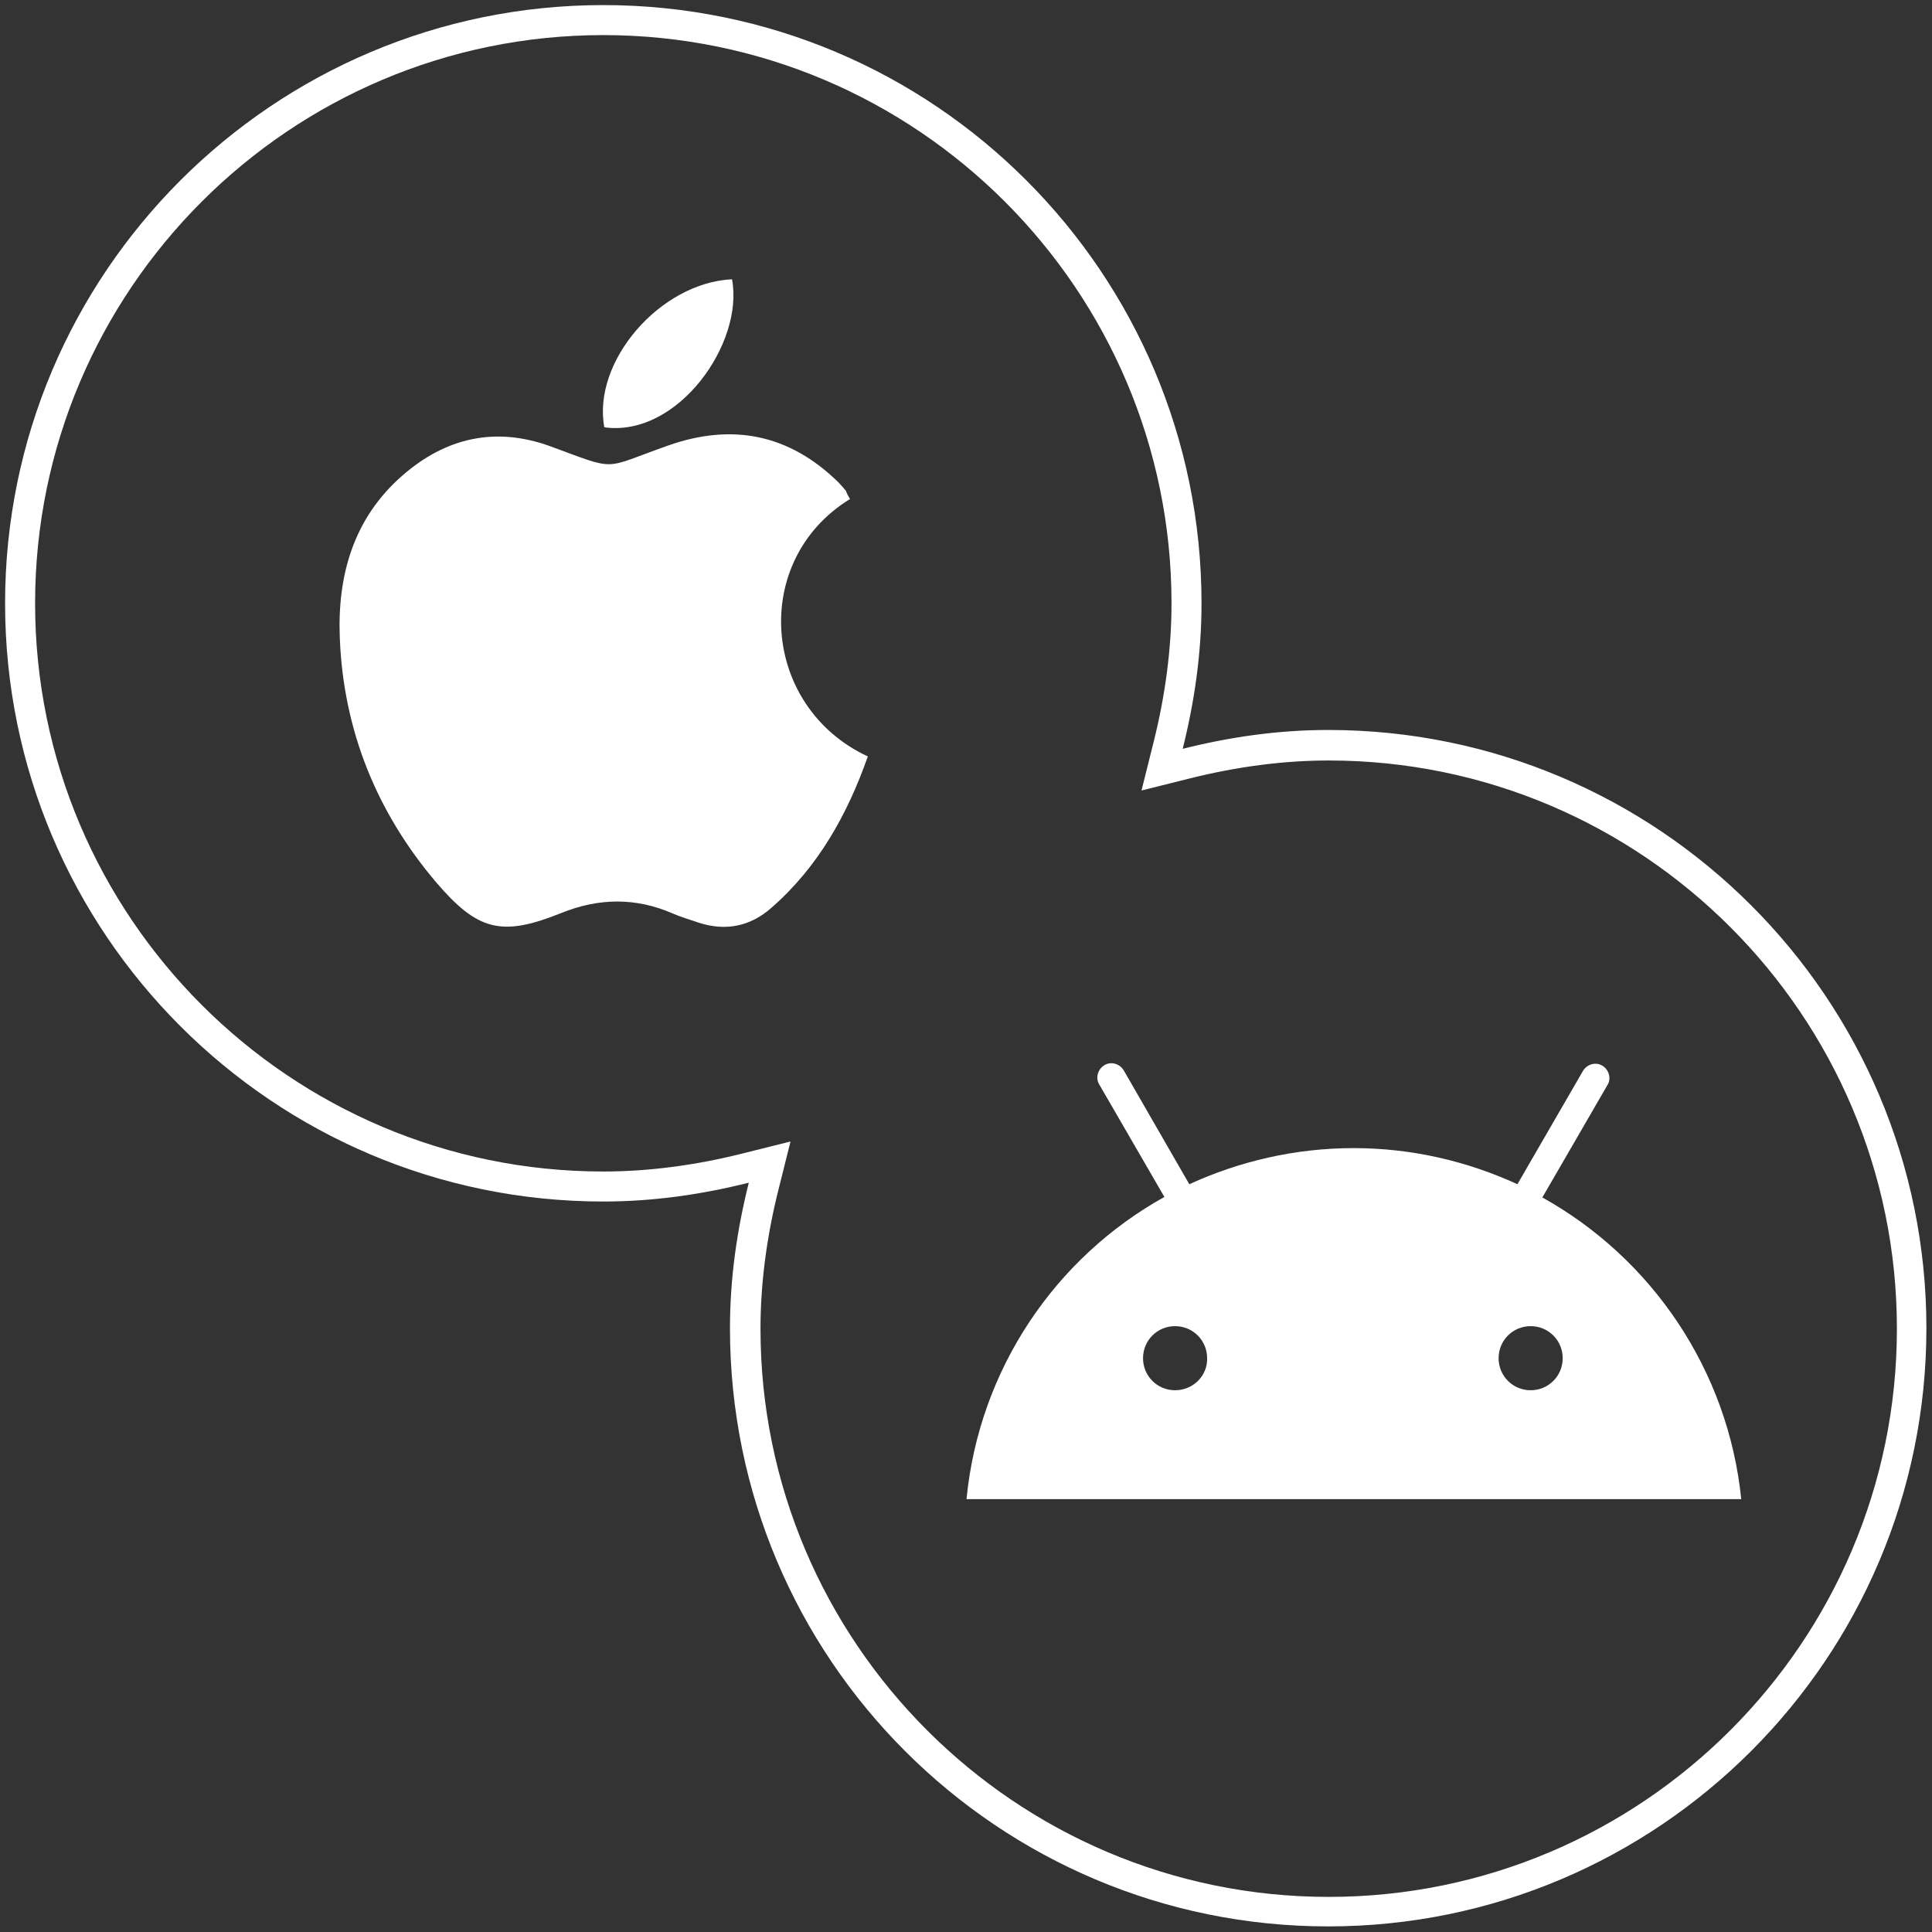 <?xml version="1.0" encoding="utf-8"?>
<!-- Generator: Adobe Illustrator 23.0.0, SVG Export Plug-In . SVG Version: 6.00 Build 0)  -->
<svg version="1.1" id="图层_1" xmlns="http://www.w3.org/2000/svg" xmlns:xlink="http://www.w3.org/1999/xlink" x="0px" y="0px"
	 viewBox="0 0 37.98 37.98" style="enable-background:new 0 0 37.98 37.98;" xml:space="preserve">
<rect x="0" y="0" width="37.98" height="37.98" fill="#333333" stroke="none"/>
<style type="text/css">
	.st0{fill:#FFFFFF;}
	.st1{fill:none;stroke:#FFFFFF;stroke-width:0.944;stroke-linecap:round;stroke-miterlimit:10;}
	.st2{fill:none;stroke:#FFFFFF;stroke-width:1.314;stroke-miterlimit:10;}
	.st3{fill:none;stroke:#FFFFFF;stroke-width:1.391;stroke-miterlimit:10;}
	.st4{fill:none;stroke:#FFFFFF;stroke-width:0.523;stroke-miterlimit:10;}
	.st5{fill:none;stroke:#FFFFFF;stroke-width:0.944;stroke-miterlimit:10;}
	.st6{fill:none;stroke:#FFFFFF;stroke-width:0.592;stroke-miterlimit:10;}
	.st7{fill:#FFFFFF;stroke:#FFFFFF;stroke-width:0;stroke-miterlimit:10;}
	.st8{fill:none;stroke:#FFFFFF;stroke-miterlimit:10;}
	.st9{fill:none;stroke:#FFFFFF;stroke-linecap:round;stroke-linejoin:round;stroke-miterlimit:10;}
	.st10{fill:none;stroke:#FFFFFF;stroke-width:1.391;stroke-linecap:round;stroke-miterlimit:10;}
	.st11{fill-rule:evenodd;clip-rule:evenodd;fill:none;stroke:#FFFFFF;stroke-width:1.391;stroke-miterlimit:10;}
	.st12{fill-rule:evenodd;clip-rule:evenodd;fill:none;stroke:#FFFFFF;stroke-width:0.944;stroke-miterlimit:10;}
	.st13{fill-rule:evenodd;clip-rule:evenodd;fill:none;stroke:#FFFFFF;stroke-width:0.592;stroke-miterlimit:10;}
	.st14{fill:none;stroke:#FFFFFF;stroke-width:1.496;stroke-miterlimit:10;}
	.st15{fill:none;stroke:#FFFFFF;stroke-width:1.498;stroke-linecap:round;stroke-miterlimit:10;}
	.st16{fill:none;stroke:#FFFFFF;stroke-width:0.49;stroke-miterlimit:10;}
	.st17{fill:none;stroke:#FFFFFF;stroke-width:0.551;stroke-miterlimit:10;}
	.st18{fill-rule:evenodd;clip-rule:evenodd;fill:none;stroke:#FFFFFF;stroke-width:1.887;stroke-miterlimit:10;}
	.st19{fill:none;stroke:#FFFFFF;stroke-width:1.31;stroke-miterlimit:10;}
	.st20{fill:none;stroke:#FFFFFF;stroke-width:1.887;stroke-linecap:round;stroke-miterlimit:10;}
	.st21{fill-rule:evenodd;clip-rule:evenodd;fill:none;stroke:#FFFFFF;stroke-width:0.617;stroke-miterlimit:10;}
	.st22{fill-rule:evenodd;clip-rule:evenodd;fill:none;stroke:#FFFFFF;stroke-width:0.387;stroke-miterlimit:10;}
	.st23{fill:none;stroke:#FFFFFF;stroke-width:1.661;stroke-miterlimit:10;}
	.st24{fill-rule:evenodd;clip-rule:evenodd;fill:none;stroke:#FFFFFF;stroke-width:1.449;stroke-miterlimit:10;}
	.st25{fill-rule:evenodd;clip-rule:evenodd;fill:none;stroke:#FFFFFF;stroke-width:0.908;stroke-miterlimit:10;}
	.st26{fill:none;stroke:#FFFFFF;stroke-width:0.015;stroke-miterlimit:10;}
	.st27{fill:none;stroke:#FFFFFF;stroke-width:1.159;stroke-miterlimit:10;}
	.st28{fill:none;stroke:#FFFFFF;stroke-width:1.367;stroke-miterlimit:10;}
	.st29{fill:none;stroke:#FFFFFF;stroke-width:1.561;stroke-miterlimit:10;}
	.st30{fill:none;stroke:#FFFFFF;stroke-width:1.699;stroke-miterlimit:10;}
	.st31{fill:#221814;stroke:#FFFFFF;stroke-miterlimit:10;}
	.st32{fill:none;stroke:#FFFFFF;stroke-width:1.684;stroke-miterlimit:10;}
	.st33{fill:none;stroke:#FFFFFF;stroke-width:1.208;stroke-miterlimit:10;}
	.st34{fill:none;stroke:#FFFFFF;stroke-width:1.106;stroke-miterlimit:10;}
</style>
<g>
	<path class="st7" d="M16.71,9.81c-1.97,1.21-1.74,4.09,0.35,5.06c-0.4,1.14-0.98,2.18-1.9,2.98c-0.41,0.36-0.89,0.46-1.42,0.29
		c-0.17-0.06-0.35-0.11-0.51-0.18c-0.73-0.32-1.46-0.31-2.2-0.01c-1.17,0.47-1.64,0.35-2.46-0.61c-1.17-1.38-1.82-2.99-1.89-4.8
		c-0.05-1.23,0.27-2.36,1.24-3.2c0.84-0.73,1.81-0.96,2.89-0.57c1.36,0.5,1.01,0.45,2.32-0.01c1.27-0.45,2.39-0.22,3.35,0.72
		c0.05,0.05,0.1,0.11,0.15,0.17C16.65,9.71,16.68,9.76,16.71,9.81z"/>
	<path class="st7" d="M14.39,5.49c0.24,1.25-1.06,3.11-2.51,2.91C11.64,7.11,12.97,5.56,14.39,5.49z"/>
</g>
<path class="st7" d="M30.32,23.54l1.28-2.21c0.08-0.13,0.03-0.3-0.1-0.38c-0.13-0.08-0.3-0.03-0.38,0.1l-1.29,2.23
	c-0.98-0.45-2.07-0.71-3.22-0.71c-1.15,0-2.25,0.26-3.23,0.71l-1.29-2.24c-0.08-0.13-0.25-0.18-0.38-0.1
	c-0.13,0.08-0.18,0.25-0.1,0.38l1.28,2.21c-2.14,1.19-3.64,3.38-3.89,5.94h15.23C33.97,26.92,32.46,24.73,30.32,23.54z M23.1,27.33
	c-0.35,0-0.63-0.28-0.63-0.63c0-0.35,0.28-0.63,0.63-0.63c0.35,0,0.63,0.28,0.63,0.63C23.74,27.05,23.45,27.33,23.1,27.33z
	 M30.09,27.33c-0.35,0-0.63-0.28-0.63-0.63c0-0.35,0.28-0.63,0.63-0.63c0.35,0,0.63,0.28,0.63,0.63
	C30.72,27.05,30.44,27.33,30.09,27.33z"/>
<g>
	<path class="st0" d="M11.86,0.69c6.16,0,11.17,5.01,11.17,11.17c0,0.88-0.12,1.8-0.35,2.72l-0.24,0.96l0.96-0.24
		c0.92-0.23,1.84-0.35,2.72-0.35c6.16,0,11.17,5.01,11.17,11.17s-5.01,11.17-11.17,11.17s-11.17-5.01-11.17-11.17
		c0-0.88,0.12-1.8,0.35-2.72l0.24-0.96l-0.96,0.24c-0.92,0.23-1.84,0.35-2.72,0.35c-6.16,0-11.17-5.01-11.17-11.17
		S5.7,0.69,11.86,0.69 M11.86,0.1C5.37,0.1,0.1,5.37,0.1,11.86s5.27,11.76,11.76,11.76c0.99,0,1.94-0.14,2.86-0.37
		c-0.23,0.92-0.37,1.87-0.37,2.86c0,6.5,5.27,11.76,11.76,11.76s11.76-5.27,11.76-11.76s-5.27-11.76-11.76-11.76
		c-0.99,0-1.94,0.14-2.86,0.37c0.23-0.92,0.37-1.87,0.37-2.86C23.62,5.37,18.36,0.1,11.86,0.1L11.86,0.1z"/>
</g>
</svg>
